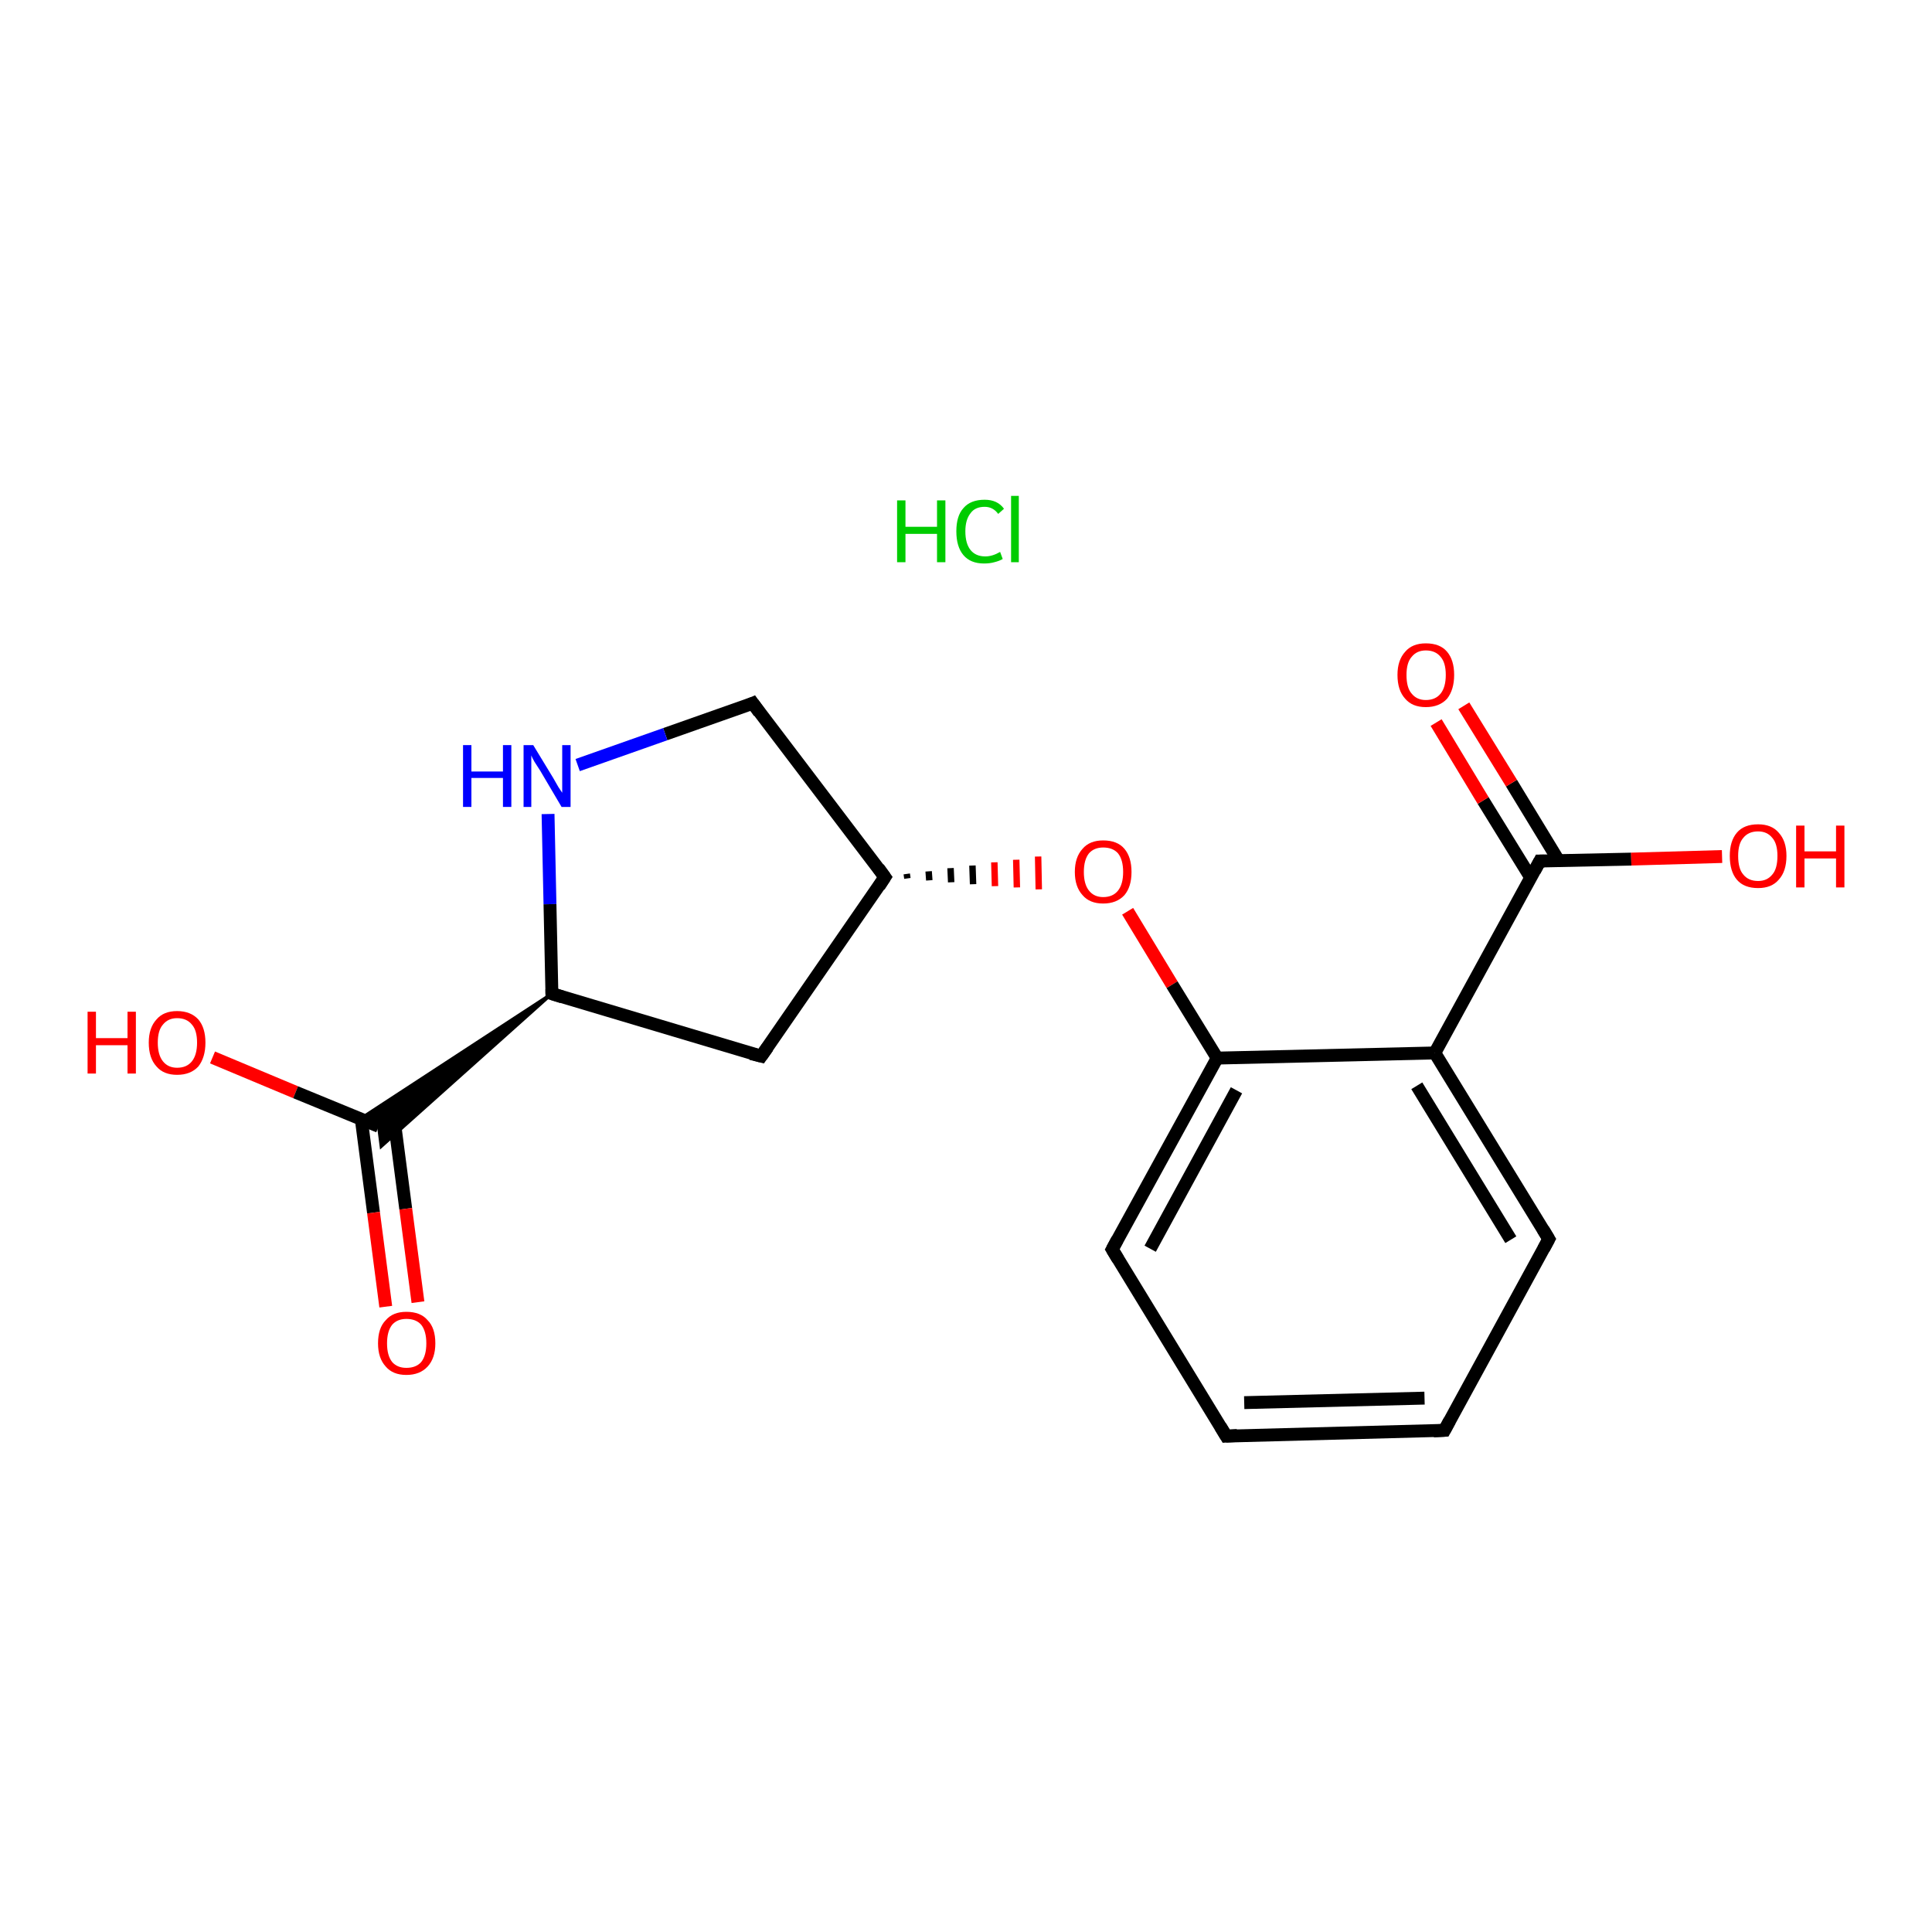 <?xml version='1.0' encoding='iso-8859-1'?>
<svg version='1.1' baseProfile='full'
              xmlns='http://www.w3.org/2000/svg'
                      xmlns:rdkit='http://www.rdkit.org/xml'
                      xmlns:xlink='http://www.w3.org/1999/xlink'
                  xml:space='preserve'
width='300px' height='300px' viewBox='0 0 300 300'>
<!-- END OF HEADER -->
<rect style='opacity:1.0;fill:#FFFFFF;stroke:none' width='300.0' height='300.0' x='0.0' y='0.0'> </rect>
<path class='bond-0 atom-1 atom-2' d='M 33.0,164.2 L 45.9,169.6' style='fill:none;fill-rule:evenodd;stroke:#FF0000;stroke-width:2.0px;stroke-linecap:butt;stroke-linejoin:miter;stroke-opacity:1' />
<path class='bond-0 atom-1 atom-2' d='M 45.9,169.6 L 58.8,174.9' style='fill:none;fill-rule:evenodd;stroke:#000000;stroke-width:2.0px;stroke-linecap:butt;stroke-linejoin:miter;stroke-opacity:1' />
<path class='bond-1 atom-2 atom-3' d='M 56.1,173.8 L 58.0,188.3' style='fill:none;fill-rule:evenodd;stroke:#000000;stroke-width:2.0px;stroke-linecap:butt;stroke-linejoin:miter;stroke-opacity:1' />
<path class='bond-1 atom-2 atom-3' d='M 58.0,188.3 L 59.9,202.9' style='fill:none;fill-rule:evenodd;stroke:#FF0000;stroke-width:2.0px;stroke-linecap:butt;stroke-linejoin:miter;stroke-opacity:1' />
<path class='bond-1 atom-2 atom-3' d='M 61.1,173.1 L 63.0,187.7' style='fill:none;fill-rule:evenodd;stroke:#000000;stroke-width:2.0px;stroke-linecap:butt;stroke-linejoin:miter;stroke-opacity:1' />
<path class='bond-1 atom-2 atom-3' d='M 63.0,187.7 L 64.9,202.2' style='fill:none;fill-rule:evenodd;stroke:#FF0000;stroke-width:2.0px;stroke-linecap:butt;stroke-linejoin:miter;stroke-opacity:1' />
<path class='bond-2 atom-4 atom-2' d='M 85.7,154.3 L 59.2,178.0 L 58.8,174.9 Z' style='fill:#000000;fill-rule:evenodd;fill-opacity:1;stroke:#000000;stroke-width:0.5px;stroke-linecap:butt;stroke-linejoin:miter;stroke-opacity:1;' />
<path class='bond-2 atom-4 atom-2' d='M 85.7,154.3 L 58.8,174.9 L 56.0,173.7 Z' style='fill:#000000;fill-rule:evenodd;fill-opacity:1;stroke:#000000;stroke-width:0.5px;stroke-linecap:butt;stroke-linejoin:miter;stroke-opacity:1;' />
<path class='bond-3 atom-4 atom-5' d='M 85.7,154.3 L 118.2,164.0' style='fill:none;fill-rule:evenodd;stroke:#000000;stroke-width:2.0px;stroke-linecap:butt;stroke-linejoin:miter;stroke-opacity:1' />
<path class='bond-4 atom-5 atom-6' d='M 118.2,164.0 L 137.4,136.2' style='fill:none;fill-rule:evenodd;stroke:#000000;stroke-width:2.0px;stroke-linecap:butt;stroke-linejoin:miter;stroke-opacity:1' />
<path class='bond-5 atom-6 atom-7' d='M 137.4,136.2 L 116.9,109.2' style='fill:none;fill-rule:evenodd;stroke:#000000;stroke-width:2.0px;stroke-linecap:butt;stroke-linejoin:miter;stroke-opacity:1' />
<path class='bond-6 atom-7 atom-8' d='M 116.9,109.2 L 103.3,114.0' style='fill:none;fill-rule:evenodd;stroke:#000000;stroke-width:2.0px;stroke-linecap:butt;stroke-linejoin:miter;stroke-opacity:1' />
<path class='bond-6 atom-7 atom-8' d='M 103.3,114.0 L 89.7,118.8' style='fill:none;fill-rule:evenodd;stroke:#0000FF;stroke-width:2.0px;stroke-linecap:butt;stroke-linejoin:miter;stroke-opacity:1' />
<path class='bond-7 atom-6 atom-9' d='M 140.9,136.4 L 140.8,135.7' style='fill:none;fill-rule:evenodd;stroke:#000000;stroke-width:1.0px;stroke-linecap:butt;stroke-linejoin:miter;stroke-opacity:1' />
<path class='bond-7 atom-6 atom-9' d='M 144.3,136.7 L 144.2,135.3' style='fill:none;fill-rule:evenodd;stroke:#000000;stroke-width:1.0px;stroke-linecap:butt;stroke-linejoin:miter;stroke-opacity:1' />
<path class='bond-7 atom-6 atom-9' d='M 147.7,137.0 L 147.6,134.8' style='fill:none;fill-rule:evenodd;stroke:#000000;stroke-width:1.0px;stroke-linecap:butt;stroke-linejoin:miter;stroke-opacity:1' />
<path class='bond-7 atom-6 atom-9' d='M 151.1,137.3 L 151.0,134.4' style='fill:none;fill-rule:evenodd;stroke:#000000;stroke-width:1.0px;stroke-linecap:butt;stroke-linejoin:miter;stroke-opacity:1' />
<path class='bond-7 atom-6 atom-9' d='M 154.5,137.6 L 154.4,133.9' style='fill:none;fill-rule:evenodd;stroke:#FF0000;stroke-width:1.0px;stroke-linecap:butt;stroke-linejoin:miter;stroke-opacity:1' />
<path class='bond-7 atom-6 atom-9' d='M 157.9,137.8 L 157.8,133.5' style='fill:none;fill-rule:evenodd;stroke:#FF0000;stroke-width:1.0px;stroke-linecap:butt;stroke-linejoin:miter;stroke-opacity:1' />
<path class='bond-7 atom-6 atom-9' d='M 161.3,138.1 L 161.2,133.0' style='fill:none;fill-rule:evenodd;stroke:#FF0000;stroke-width:1.0px;stroke-linecap:butt;stroke-linejoin:miter;stroke-opacity:1' />
<path class='bond-8 atom-9 atom-10' d='M 175.1,141.5 L 182.0,152.9' style='fill:none;fill-rule:evenodd;stroke:#FF0000;stroke-width:2.0px;stroke-linecap:butt;stroke-linejoin:miter;stroke-opacity:1' />
<path class='bond-8 atom-9 atom-10' d='M 182.0,152.9 L 189.0,164.3' style='fill:none;fill-rule:evenodd;stroke:#000000;stroke-width:2.0px;stroke-linecap:butt;stroke-linejoin:miter;stroke-opacity:1' />
<path class='bond-9 atom-10 atom-11' d='M 189.0,164.3 L 172.7,194.0' style='fill:none;fill-rule:evenodd;stroke:#000000;stroke-width:2.0px;stroke-linecap:butt;stroke-linejoin:miter;stroke-opacity:1' />
<path class='bond-9 atom-10 atom-11' d='M 192.0,169.3 L 178.6,193.9' style='fill:none;fill-rule:evenodd;stroke:#000000;stroke-width:2.0px;stroke-linecap:butt;stroke-linejoin:miter;stroke-opacity:1' />
<path class='bond-10 atom-11 atom-12' d='M 172.7,194.0 L 190.4,223.0' style='fill:none;fill-rule:evenodd;stroke:#000000;stroke-width:2.0px;stroke-linecap:butt;stroke-linejoin:miter;stroke-opacity:1' />
<path class='bond-11 atom-12 atom-13' d='M 190.4,223.0 L 224.3,222.1' style='fill:none;fill-rule:evenodd;stroke:#000000;stroke-width:2.0px;stroke-linecap:butt;stroke-linejoin:miter;stroke-opacity:1' />
<path class='bond-11 atom-12 atom-13' d='M 193.2,217.8 L 221.2,217.1' style='fill:none;fill-rule:evenodd;stroke:#000000;stroke-width:2.0px;stroke-linecap:butt;stroke-linejoin:miter;stroke-opacity:1' />
<path class='bond-12 atom-13 atom-14' d='M 224.3,222.1 L 240.5,192.4' style='fill:none;fill-rule:evenodd;stroke:#000000;stroke-width:2.0px;stroke-linecap:butt;stroke-linejoin:miter;stroke-opacity:1' />
<path class='bond-13 atom-14 atom-15' d='M 240.5,192.4 L 222.8,163.5' style='fill:none;fill-rule:evenodd;stroke:#000000;stroke-width:2.0px;stroke-linecap:butt;stroke-linejoin:miter;stroke-opacity:1' />
<path class='bond-13 atom-14 atom-15' d='M 234.6,192.5 L 220.0,168.6' style='fill:none;fill-rule:evenodd;stroke:#000000;stroke-width:2.0px;stroke-linecap:butt;stroke-linejoin:miter;stroke-opacity:1' />
<path class='bond-14 atom-15 atom-16' d='M 222.8,163.5 L 239.1,133.7' style='fill:none;fill-rule:evenodd;stroke:#000000;stroke-width:2.0px;stroke-linecap:butt;stroke-linejoin:miter;stroke-opacity:1' />
<path class='bond-15 atom-16 atom-17' d='M 239.1,133.7 L 253.3,133.4' style='fill:none;fill-rule:evenodd;stroke:#000000;stroke-width:2.0px;stroke-linecap:butt;stroke-linejoin:miter;stroke-opacity:1' />
<path class='bond-15 atom-16 atom-17' d='M 253.3,133.4 L 267.4,133.0' style='fill:none;fill-rule:evenodd;stroke:#FF0000;stroke-width:2.0px;stroke-linecap:butt;stroke-linejoin:miter;stroke-opacity:1' />
<path class='bond-16 atom-16 atom-18' d='M 242.0,133.6 L 234.7,121.6' style='fill:none;fill-rule:evenodd;stroke:#000000;stroke-width:2.0px;stroke-linecap:butt;stroke-linejoin:miter;stroke-opacity:1' />
<path class='bond-16 atom-16 atom-18' d='M 234.7,121.6 L 227.3,109.6' style='fill:none;fill-rule:evenodd;stroke:#FF0000;stroke-width:2.0px;stroke-linecap:butt;stroke-linejoin:miter;stroke-opacity:1' />
<path class='bond-16 atom-16 atom-18' d='M 237.7,136.3 L 230.3,124.3' style='fill:none;fill-rule:evenodd;stroke:#000000;stroke-width:2.0px;stroke-linecap:butt;stroke-linejoin:miter;stroke-opacity:1' />
<path class='bond-16 atom-16 atom-18' d='M 230.3,124.3 L 223.0,112.2' style='fill:none;fill-rule:evenodd;stroke:#FF0000;stroke-width:2.0px;stroke-linecap:butt;stroke-linejoin:miter;stroke-opacity:1' />
<path class='bond-17 atom-8 atom-4' d='M 85.1,126.4 L 85.4,140.4' style='fill:none;fill-rule:evenodd;stroke:#0000FF;stroke-width:2.0px;stroke-linecap:butt;stroke-linejoin:miter;stroke-opacity:1' />
<path class='bond-17 atom-8 atom-4' d='M 85.4,140.4 L 85.7,154.3' style='fill:none;fill-rule:evenodd;stroke:#000000;stroke-width:2.0px;stroke-linecap:butt;stroke-linejoin:miter;stroke-opacity:1' />
<path class='bond-18 atom-15 atom-10' d='M 222.8,163.5 L 189.0,164.3' style='fill:none;fill-rule:evenodd;stroke:#000000;stroke-width:2.0px;stroke-linecap:butt;stroke-linejoin:miter;stroke-opacity:1' />
<path d='M 87.3,154.8 L 85.7,154.3 L 85.7,153.6' style='fill:none;stroke:#000000;stroke-width:2.0px;stroke-linecap:butt;stroke-linejoin:miter;stroke-opacity:1;' />
<path d='M 116.6,163.6 L 118.2,164.0 L 119.2,162.6' style='fill:none;stroke:#000000;stroke-width:2.0px;stroke-linecap:butt;stroke-linejoin:miter;stroke-opacity:1;' />
<path d='M 136.5,137.6 L 137.4,136.2 L 136.4,134.8' style='fill:none;stroke:#000000;stroke-width:2.0px;stroke-linecap:butt;stroke-linejoin:miter;stroke-opacity:1;' />
<path d='M 117.9,110.6 L 116.9,109.2 L 116.2,109.5' style='fill:none;stroke:#000000;stroke-width:2.0px;stroke-linecap:butt;stroke-linejoin:miter;stroke-opacity:1;' />
<path d='M 173.5,192.5 L 172.7,194.0 L 173.6,195.5' style='fill:none;stroke:#000000;stroke-width:2.0px;stroke-linecap:butt;stroke-linejoin:miter;stroke-opacity:1;' />
<path d='M 189.5,221.5 L 190.4,223.0 L 192.1,222.9' style='fill:none;stroke:#000000;stroke-width:2.0px;stroke-linecap:butt;stroke-linejoin:miter;stroke-opacity:1;' />
<path d='M 222.6,222.2 L 224.3,222.1 L 225.1,220.6' style='fill:none;stroke:#000000;stroke-width:2.0px;stroke-linecap:butt;stroke-linejoin:miter;stroke-opacity:1;' />
<path d='M 239.7,193.9 L 240.5,192.4 L 239.6,190.9' style='fill:none;stroke:#000000;stroke-width:2.0px;stroke-linecap:butt;stroke-linejoin:miter;stroke-opacity:1;' />
<path d='M 238.3,135.2 L 239.1,133.7 L 239.8,133.7' style='fill:none;stroke:#000000;stroke-width:2.0px;stroke-linecap:butt;stroke-linejoin:miter;stroke-opacity:1;' />
<path class='atom-0' d='M 139.3 77.7
L 140.6 77.7
L 140.6 81.8
L 145.5 81.8
L 145.5 77.7
L 146.8 77.7
L 146.8 87.3
L 145.5 87.3
L 145.5 82.9
L 140.6 82.9
L 140.6 87.3
L 139.3 87.3
L 139.3 77.7
' fill='#00CC00'/>
<path class='atom-0' d='M 148.5 82.5
Q 148.5 80.1, 149.6 78.9
Q 150.7 77.6, 152.9 77.6
Q 154.9 77.6, 155.9 79.0
L 155.0 79.8
Q 154.2 78.7, 152.9 78.7
Q 151.4 78.7, 150.7 79.7
Q 149.9 80.7, 149.9 82.5
Q 149.9 84.4, 150.7 85.4
Q 151.5 86.4, 153.0 86.4
Q 154.1 86.4, 155.3 85.7
L 155.7 86.8
Q 155.2 87.1, 154.4 87.3
Q 153.7 87.5, 152.8 87.5
Q 150.7 87.5, 149.6 86.2
Q 148.5 84.9, 148.5 82.5
' fill='#00CC00'/>
<path class='atom-0' d='M 157.0 77.0
L 158.2 77.0
L 158.2 87.3
L 157.0 87.3
L 157.0 77.0
' fill='#00CC00'/>
<path class='atom-1' d='M 13.6 157.1
L 14.9 157.1
L 14.9 161.2
L 19.8 161.2
L 19.8 157.1
L 21.1 157.1
L 21.1 166.7
L 19.8 166.7
L 19.8 162.3
L 14.9 162.3
L 14.9 166.7
L 13.6 166.7
L 13.6 157.1
' fill='#FF0000'/>
<path class='atom-1' d='M 23.1 161.9
Q 23.1 159.6, 24.3 158.3
Q 25.4 157.0, 27.5 157.0
Q 29.6 157.0, 30.8 158.3
Q 31.9 159.6, 31.9 161.9
Q 31.9 164.2, 30.8 165.6
Q 29.6 166.9, 27.5 166.9
Q 25.4 166.9, 24.3 165.6
Q 23.1 164.3, 23.1 161.9
M 27.5 165.8
Q 29.0 165.8, 29.8 164.8
Q 30.6 163.8, 30.6 161.9
Q 30.6 160.0, 29.8 159.1
Q 29.0 158.1, 27.5 158.1
Q 26.1 158.1, 25.3 159.1
Q 24.5 160.0, 24.5 161.9
Q 24.5 163.8, 25.3 164.8
Q 26.1 165.8, 27.5 165.8
' fill='#FF0000'/>
<path class='atom-3' d='M 58.7 208.6
Q 58.7 206.2, 59.9 205.0
Q 61.0 203.7, 63.1 203.7
Q 65.3 203.7, 66.4 205.0
Q 67.6 206.2, 67.6 208.6
Q 67.6 210.9, 66.4 212.2
Q 65.2 213.5, 63.1 213.5
Q 61.0 213.5, 59.9 212.2
Q 58.7 210.9, 58.7 208.6
M 63.1 212.4
Q 64.6 212.4, 65.4 211.5
Q 66.2 210.5, 66.2 208.6
Q 66.2 206.7, 65.4 205.7
Q 64.6 204.8, 63.1 204.8
Q 61.7 204.8, 60.9 205.7
Q 60.1 206.7, 60.1 208.6
Q 60.1 210.5, 60.9 211.5
Q 61.7 212.4, 63.1 212.4
' fill='#FF0000'/>
<path class='atom-8' d='M 71.9 115.7
L 73.2 115.7
L 73.2 119.8
L 78.1 119.8
L 78.1 115.7
L 79.4 115.7
L 79.4 125.3
L 78.1 125.3
L 78.1 120.8
L 73.2 120.8
L 73.2 125.3
L 71.9 125.3
L 71.9 115.7
' fill='#0000FF'/>
<path class='atom-8' d='M 82.8 115.7
L 85.9 120.8
Q 86.2 121.3, 86.7 122.2
Q 87.3 123.1, 87.3 123.1
L 87.3 115.7
L 88.6 115.7
L 88.6 125.3
L 87.2 125.3
L 83.9 119.7
Q 83.5 119.1, 83.0 118.3
Q 82.6 117.6, 82.5 117.3
L 82.5 125.3
L 81.3 125.3
L 81.3 115.7
L 82.8 115.7
' fill='#0000FF'/>
<path class='atom-9' d='M 166.9 135.4
Q 166.9 133.1, 168.1 131.8
Q 169.2 130.5, 171.3 130.5
Q 173.5 130.5, 174.6 131.8
Q 175.7 133.1, 175.7 135.4
Q 175.7 137.7, 174.6 139.0
Q 173.4 140.3, 171.3 140.3
Q 169.2 140.3, 168.1 139.0
Q 166.9 137.7, 166.9 135.4
M 171.3 139.3
Q 172.8 139.3, 173.6 138.3
Q 174.4 137.3, 174.4 135.4
Q 174.4 133.5, 173.6 132.5
Q 172.8 131.6, 171.3 131.6
Q 169.9 131.6, 169.1 132.5
Q 168.3 133.5, 168.3 135.4
Q 168.3 137.3, 169.1 138.3
Q 169.9 139.3, 171.3 139.3
' fill='#FF0000'/>
<path class='atom-17' d='M 268.6 132.9
Q 268.6 130.6, 269.7 129.3
Q 270.8 128.0, 273.0 128.0
Q 275.1 128.0, 276.2 129.3
Q 277.4 130.6, 277.4 132.9
Q 277.4 135.3, 276.2 136.6
Q 275.1 137.9, 273.0 137.9
Q 270.8 137.9, 269.7 136.6
Q 268.6 135.3, 268.6 132.9
M 273.0 136.8
Q 274.4 136.8, 275.2 135.8
Q 276.0 134.9, 276.0 132.9
Q 276.0 131.0, 275.2 130.1
Q 274.4 129.1, 273.0 129.1
Q 271.5 129.1, 270.7 130.1
Q 269.9 131.0, 269.9 132.9
Q 269.9 134.9, 270.7 135.8
Q 271.5 136.8, 273.0 136.8
' fill='#FF0000'/>
<path class='atom-17' d='M 278.9 128.2
L 280.2 128.2
L 280.2 132.2
L 285.1 132.2
L 285.1 128.2
L 286.4 128.2
L 286.4 137.8
L 285.1 137.8
L 285.1 133.3
L 280.2 133.3
L 280.2 137.8
L 278.9 137.8
L 278.9 128.2
' fill='#FF0000'/>
<path class='atom-18' d='M 217.0 104.8
Q 217.0 102.5, 218.2 101.2
Q 219.3 99.9, 221.4 99.9
Q 223.6 99.9, 224.7 101.2
Q 225.8 102.5, 225.8 104.8
Q 225.8 107.1, 224.7 108.5
Q 223.5 109.8, 221.4 109.8
Q 219.3 109.8, 218.2 108.5
Q 217.0 107.2, 217.0 104.8
M 221.4 108.7
Q 222.9 108.7, 223.7 107.7
Q 224.5 106.7, 224.5 104.8
Q 224.5 102.9, 223.7 102.0
Q 222.9 101.0, 221.4 101.0
Q 220.0 101.0, 219.2 102.0
Q 218.4 102.9, 218.4 104.8
Q 218.4 106.8, 219.2 107.7
Q 220.0 108.7, 221.4 108.7
' fill='#FF0000'/>
</svg>
